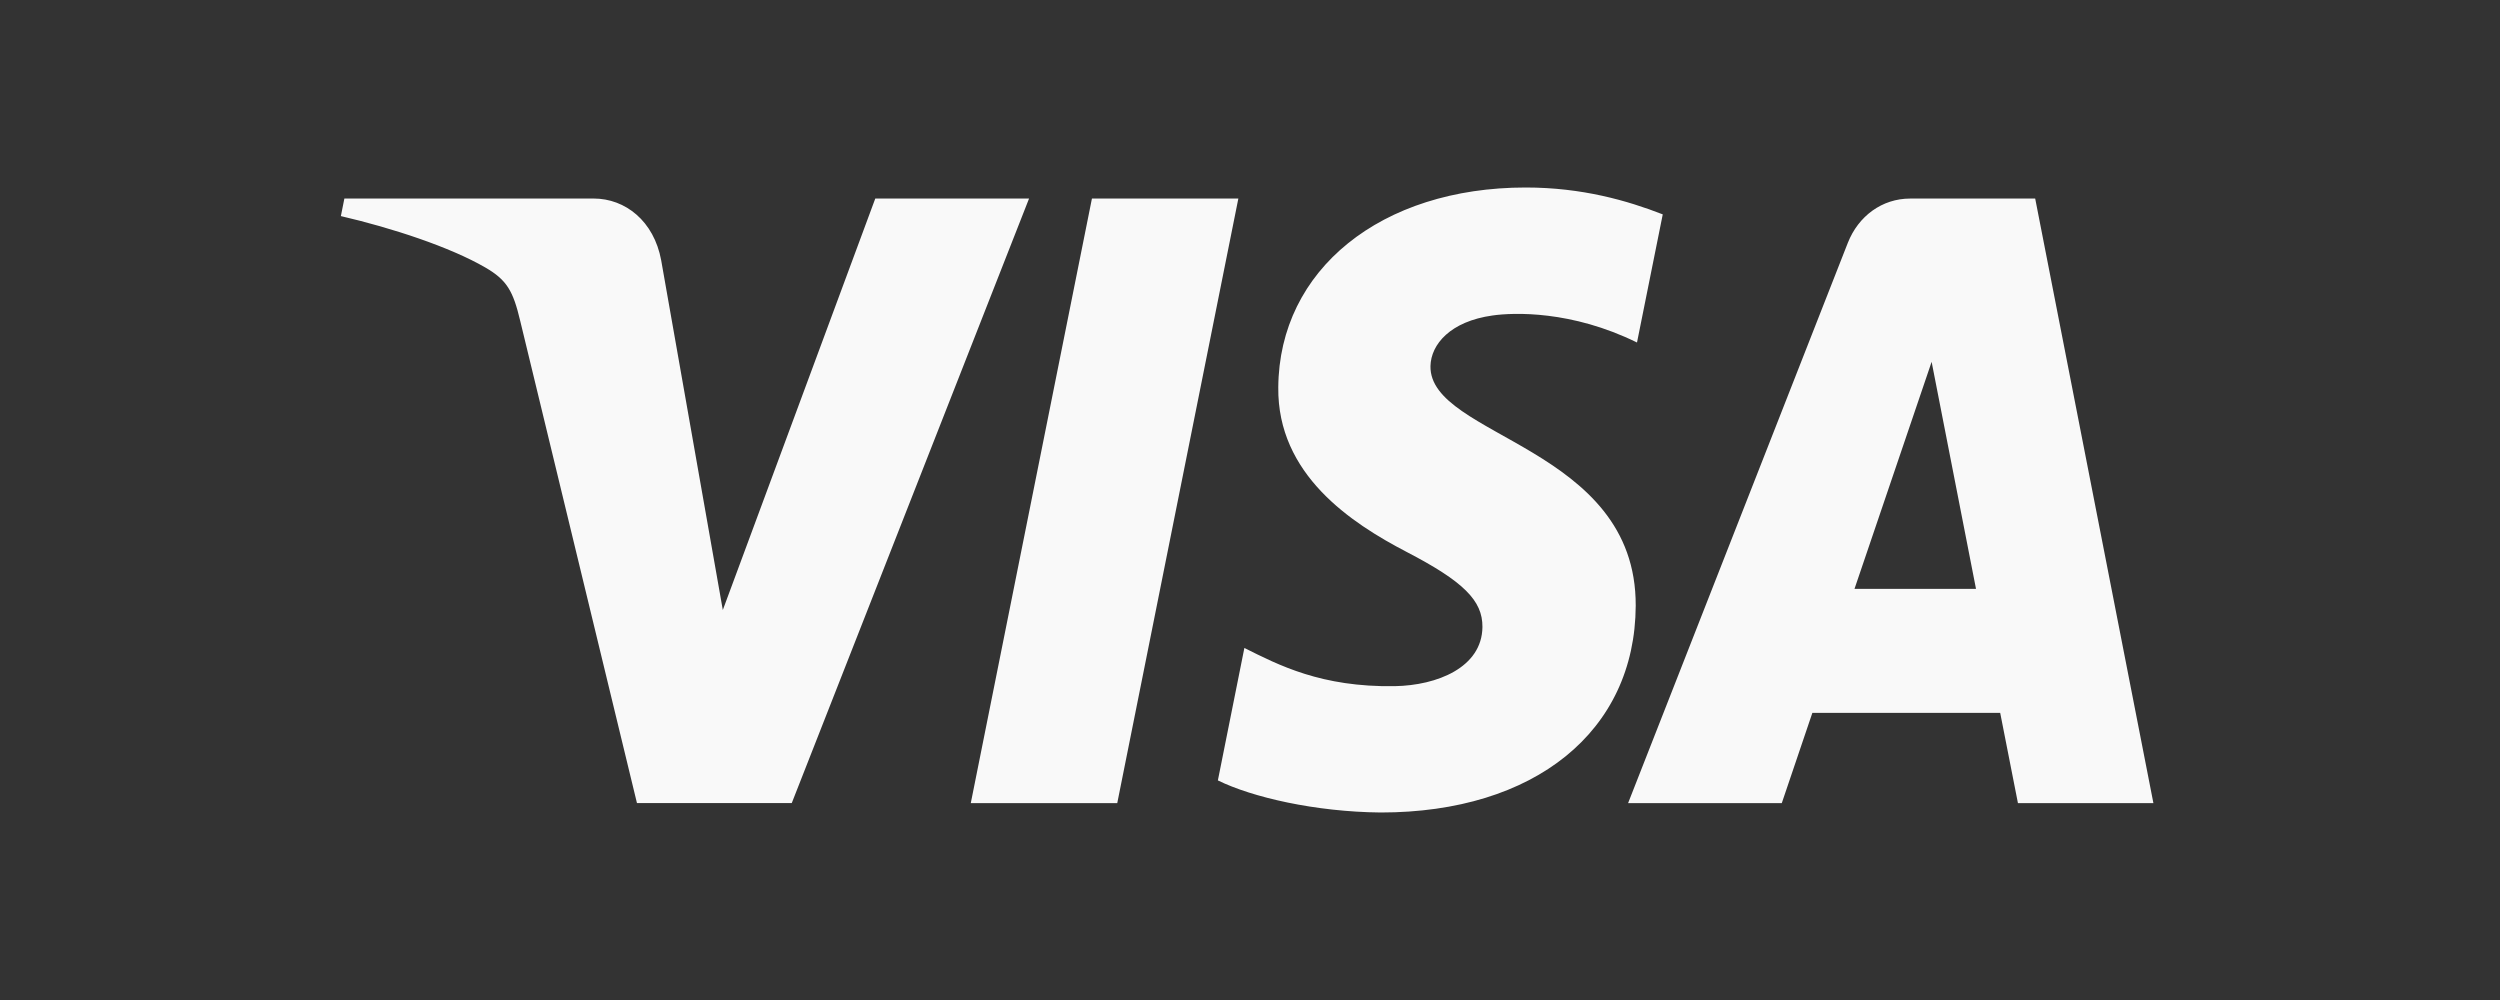 <svg xmlns="http://www.w3.org/2000/svg" fill="none" viewBox="0 0 80 32"><rect x="0" y="0" width="80" height="32" fill="#333333" stroke="none"/><path fill="#F9F9F9" fill-rule="evenodd" d="M40.905 12.394c-.033 2.786 2.326 4.34 4.102 5.265 1.825.948 2.438 1.557 2.431 2.405-.014 1.298-1.456 1.87-2.805 1.893-2.355.039-3.724-.679-4.813-1.222l-.848 4.238c1.092.538 3.114 1.007 5.211 1.027 4.922 0 8.142-2.594 8.16-6.617.019-5.105-6.613-5.388-6.568-7.67.016-.692.634-1.43 1.989-1.618.67-.095 2.522-.167 4.62.865l.824-4.1C52.08 6.42 50.628 6 48.823 6c-4.633 0-7.891 2.63-7.918 6.394m20.22-6.04c-.9 0-1.657.56-1.995 1.418L52.099 25.7h4.918l.979-2.889h6.01l.568 2.889h4.335L65.126 6.353zm.687 5.225 1.42 7.264h-3.888zm-26.87-5.226L31.065 25.7h4.687l3.875-19.346zm-6.933 0L23.13 19.52 21.157 8.325c-.232-1.25-1.146-1.972-2.161-1.972H11.02l-.112.562c1.637.38 3.497.991 4.624 1.646.69.4.887.75 1.113 1.7l3.738 15.438h4.953L32.93 6.353z" clip-rule="evenodd"/></svg>